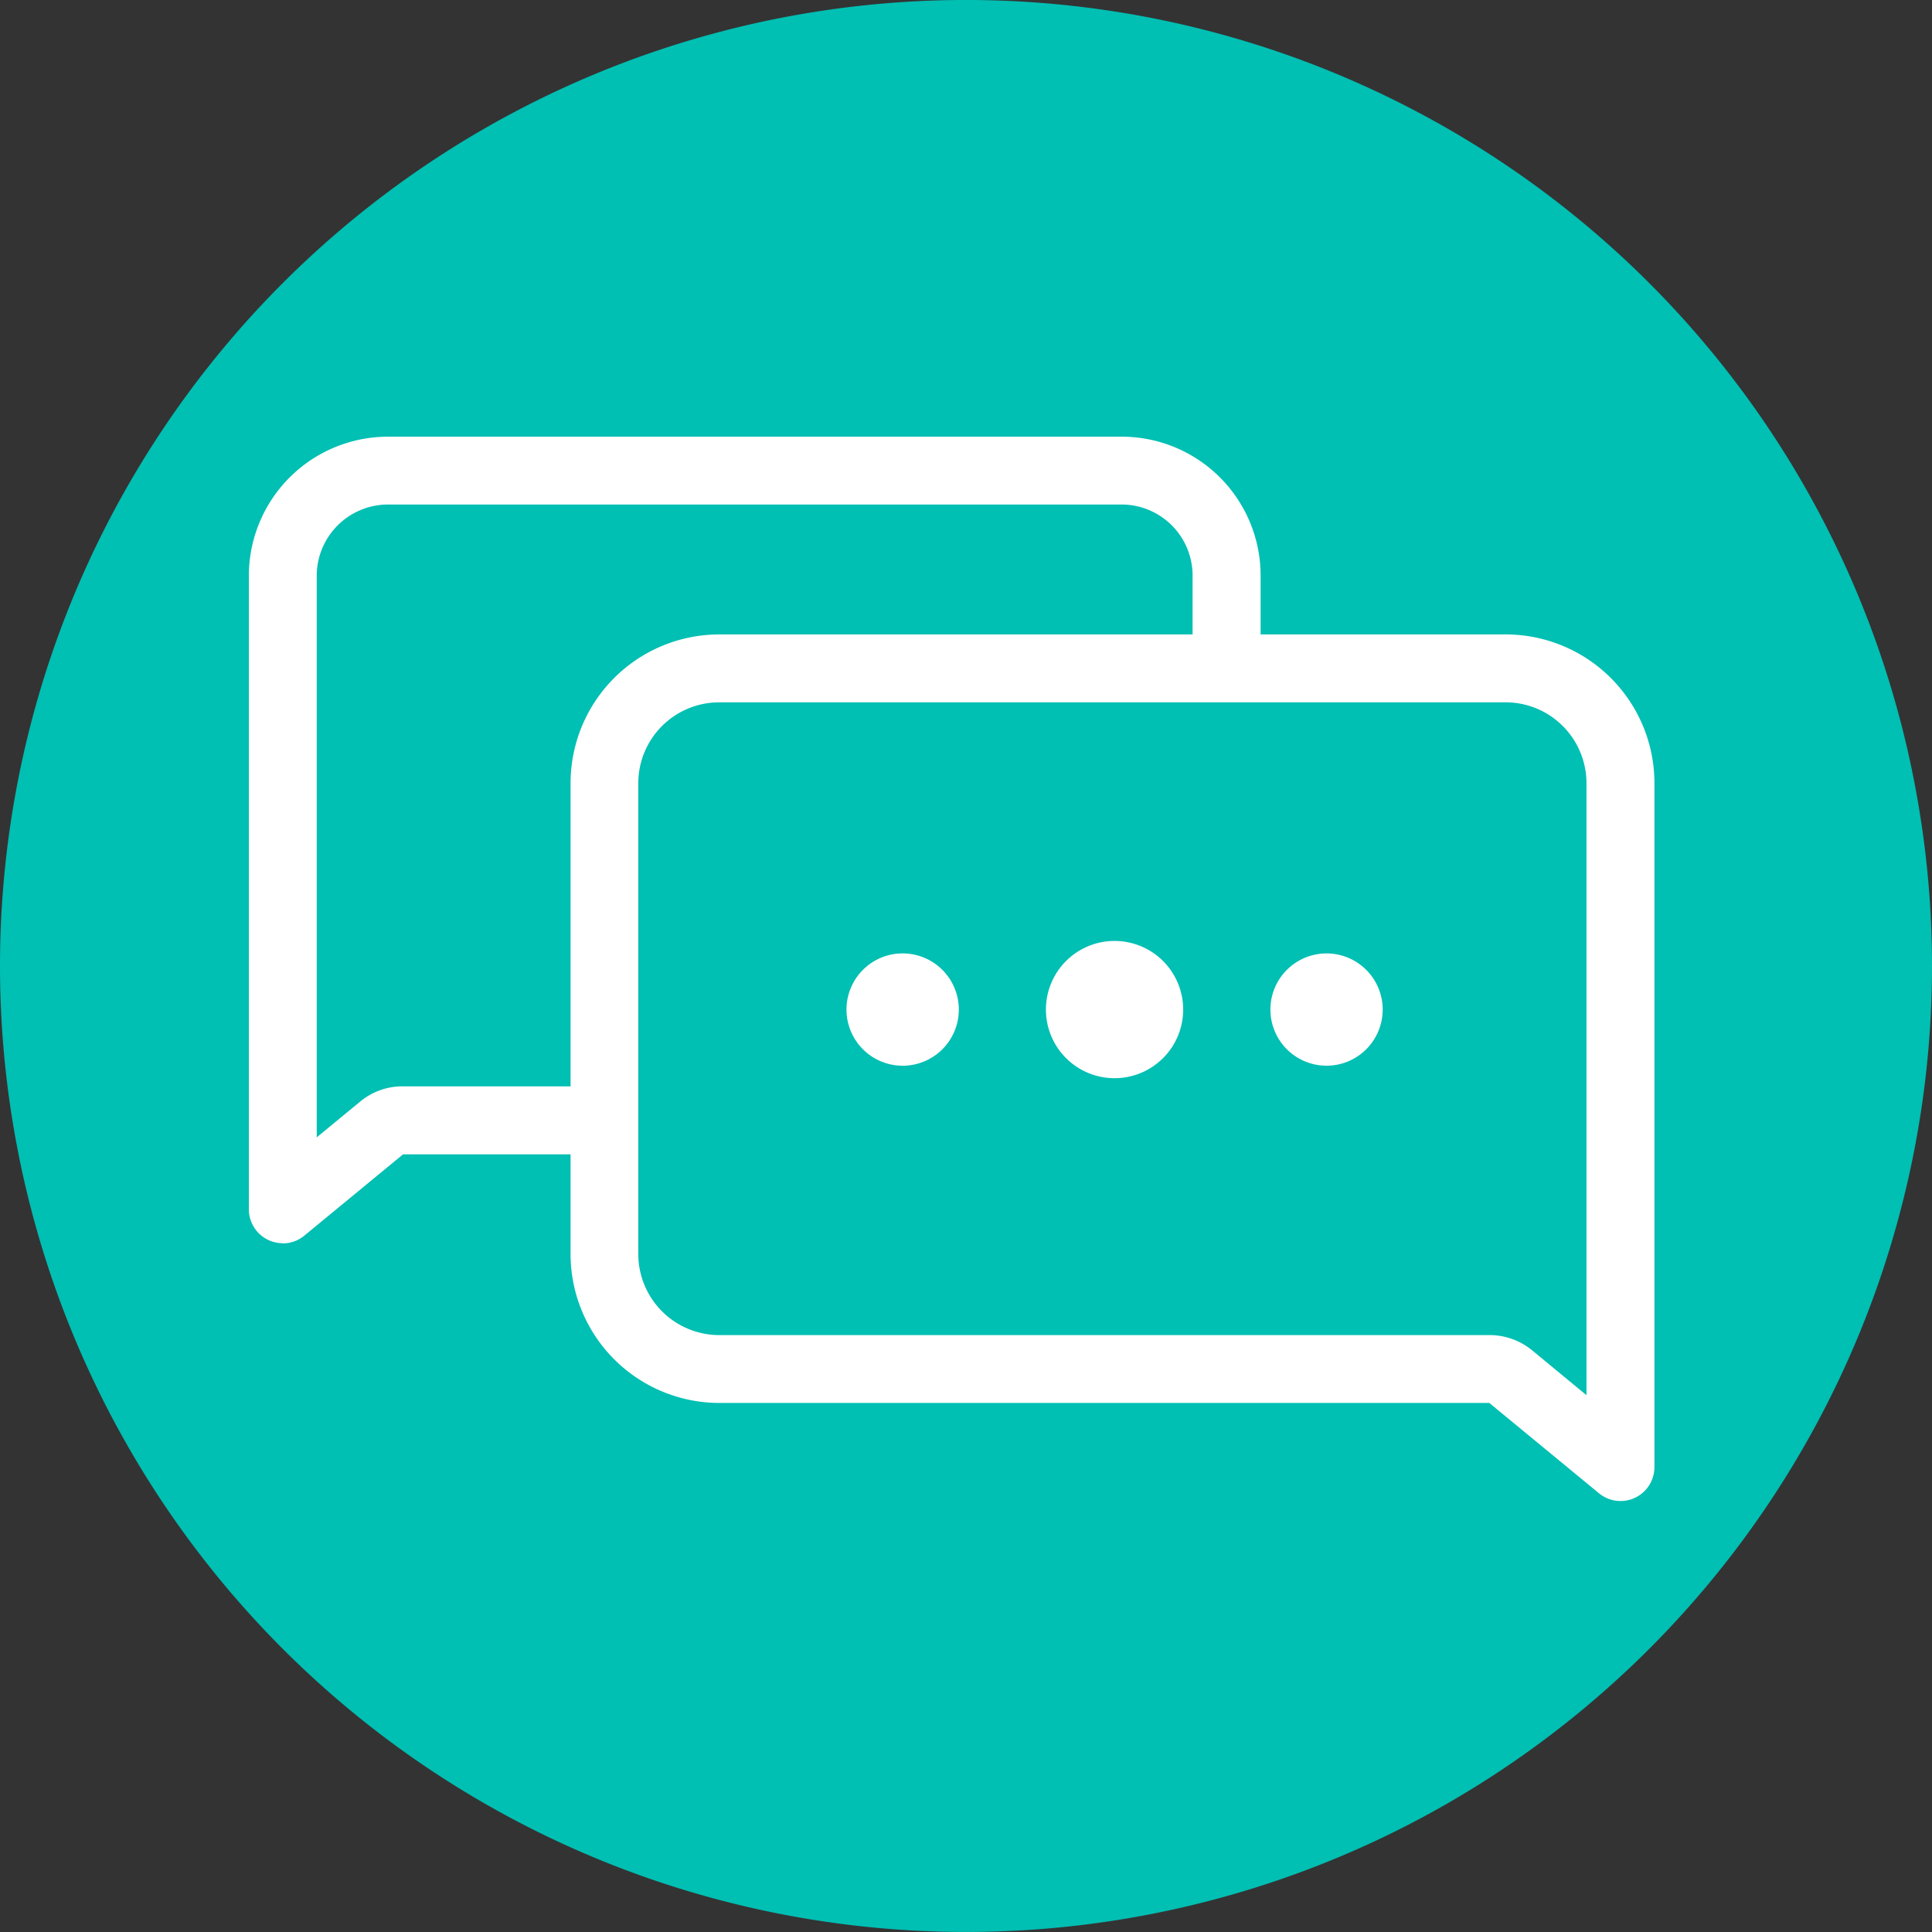 <svg id="Group_7139" data-name="Group 7139" xmlns="http://www.w3.org/2000/svg" xmlns:xlink="http://www.w3.org/1999/xlink" width="71" height="71" viewBox="0 0 71 71">
  <rect x="0" y="0" width="71" height="71" fill="#333333" stroke="none"/>
  <defs>
    <clipPath id="clip-path">
      <rect id="Rectangle_2751" data-name="Rectangle 2751" width="71" height="71" fill="none"/>
    </clipPath>
  </defs>
  <g id="Group_7138" data-name="Group 7138" clip-path="url(#clip-path)">
    <path id="Path_9012" data-name="Path 9012" d="M71,35.5A35.5,35.5,0,1,1,35.5,0,35.5,35.5,0,0,1,71,35.5" transform="translate(0 -0.001)" fill="#00bfb3"/>
    <path id="Path_9013" data-name="Path 9013" d="M206.6,218.692a1.247,1.247,0,0,1-.793-.285l-4.031-3.319h-28.3a5.476,5.476,0,0,1-5.463-5.463V192.308a5.469,5.469,0,0,1,5.463-5.463H202.4a5.469,5.469,0,0,1,5.445,5.463v25.136a1.248,1.248,0,0,1-1.248,1.248m-33.127-29.351a2.973,2.973,0,0,0-2.968,2.968v17.318a2.98,2.98,0,0,0,2.968,2.967H201.83a2.466,2.466,0,0,1,1.517.557l2,1.651V192.308a2.973,2.973,0,0,0-2.968-2.968H173.473Z" transform="translate(-147.045 -163.53)" fill="#fff"/>
    <path id="Path_9014" data-name="Path 9014" d="M74.537,158.228a1.248,1.248,0,0,1-1.248-1.248V133.688a5.116,5.116,0,0,1,5.1-5.1h26.982a5.106,5.106,0,0,1,5.1,5.1v3.3a1.248,1.248,0,1,1-2.5,0v-3.3a2.611,2.611,0,0,0-2.607-2.607H78.392a2.621,2.621,0,0,0-2.608,2.607v20.649l1.607-1.323a2.426,2.426,0,0,1,1.54-.552l7.231,0h0a1.248,1.248,0,0,1,0,2.5l-7.207,0-3.627,2.987a1.248,1.248,0,0,1-.793.285" transform="translate(-64.144 -112.54)" fill="#fff"/>
    <path id="Path_9015" data-name="Path 9015" d="M376.2,280.794a2.063,2.063,0,1,1-2.064,2.063A2.064,2.064,0,0,1,376.2,280.794Z" transform="translate(-327.449 -245.756)" fill="#fff"/>
    <path id="Path_9016" data-name="Path 9016" d="M251.36,280.789a2.064,2.064,0,1,1-2.064,2.064,2.064,2.064,0,0,1,2.064-2.064" transform="translate(-218.188 -245.752)" fill="#fff"/>
    <path id="Path_9017" data-name="Path 9017" d="M310.56,277.118a2.522,2.522,0,1,1-2.522,2.522,2.522,2.522,0,0,1,2.522-2.522" transform="translate(-269.601 -242.539)" fill="#fff"/>
  </g>
</svg>
